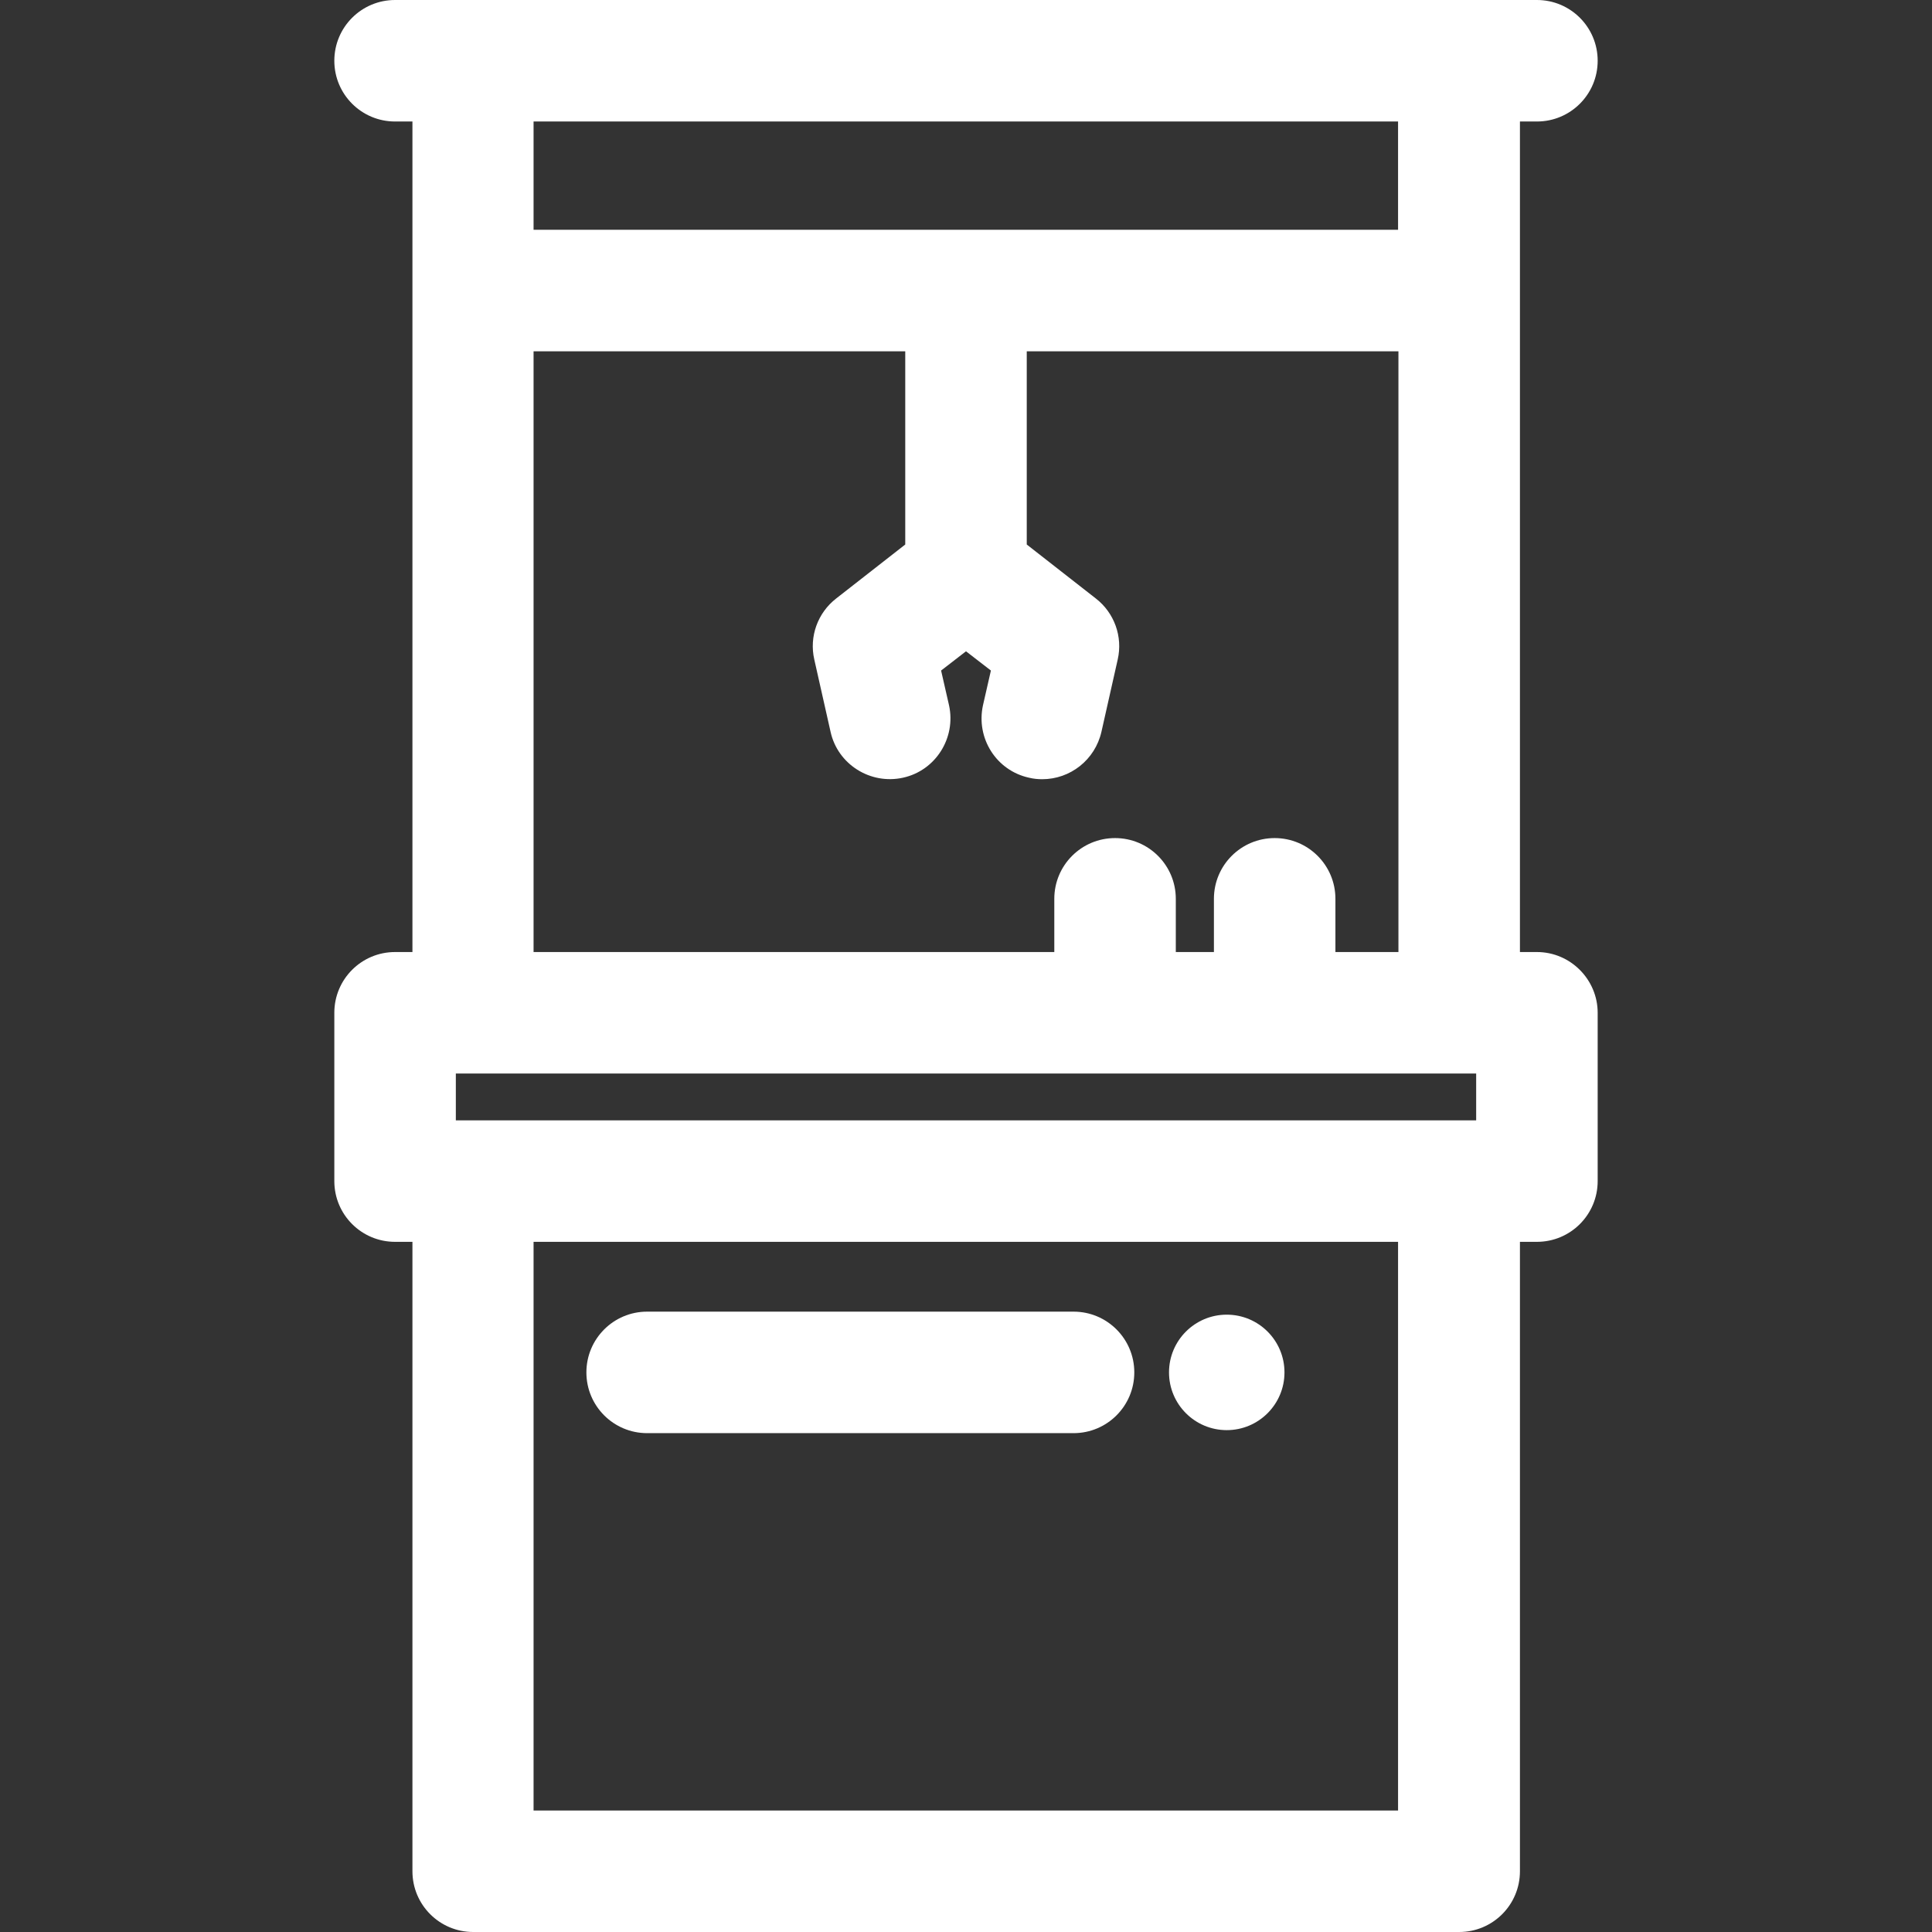 <?xml version="1.0" encoding="utf-8"?>
<!-- Generator: Adobe Illustrator 17.1.0, SVG Export Plug-In . SVG Version: 6.00 Build 0)  -->
<!DOCTYPE svg PUBLIC "-//W3C//DTD SVG 1.1//EN" "http://www.w3.org/Graphics/SVG/1.1/DTD/svg11.dtd">
<svg version="1.1" id="Layer_1" xmlns="http://www.w3.org/2000/svg" xmlns:xlink="http://www.w3.org/1999/xlink" x="0px" y="0px"
	 viewBox="0 0 512 512" enable-background="new 0 0 512 512" xml:space="preserve">
<rect x="0" y="0" width="512" height="512" fill="#333333" stroke="none"/>
<g>
	<g>
		<path fill="#FFFFFF" d="M407.3,252.3h-4.5V32.2h4.5c8.9,0,16.1-7.2,16.1-16.1S416.2,0,407.3,0H104.7c-8.9,0-16.1,7.2-16.1,16.1
			s7.2,16.1,16.1,16.1h4.6v220.1h-4.6c-8.9,0-16.1,7.2-16.1,16.1V313c0,8.9,7.2,16.1,16.1,16.1h4.6v166.8c0,8.9,7.2,16.1,16.1,16.1
			h261.3c8.9,0,16.1-7.2,16.1-16.1V329.1h4.5c8.9,0,16.1-7.2,16.1-16.1v-44.6C423.4,259.6,416.2,252.3,407.3,252.3z M141.4,32.2
			h229.1v28.7H141.4V32.2z M141.4,93.1h98.5v51.2l-18.3,14.3c-4.9,3.8-7.2,10.1-5.8,16.2l4.3,19.1c1.9,8.7,10.6,14.1,19.2,12.2
			c8.7-1.9,14.1-10.6,12.2-19.2l-2.1-9.2l6.6-5.1l6.6,5.1l-2.1,9.2c-1.9,8.7,3.5,17.3,12.2,19.2c1.2,0.3,2.4,0.4,3.5,0.4
			c7.4,0,14-5.1,15.7-12.6l4.3-19.1c1.4-6.1-0.9-12.4-5.8-16.2l-18.3-14.3V93.1h98.5v159.2h-16.7v-14.1c0-8.9-7.2-16.1-16.1-16.1
			s-16.1,7.2-16.1,16.1v14.1h-10.1v-14.1c0-8.9-7.2-16.1-16.1-16.1s-16.1,7.2-16.1,16.1v14.1H141.4V93.1z M141.4,479.8V329.1h229.1
			v150.7H141.4z M391.2,296.9H120.8v-12.4h270.4V296.9z"/>
	</g>
</g>
<g>
	<g>
		<circle fill="#FFFFFF" cx="325.1" cy="363.7" r="15.3"/>
	</g>
</g>
<g>
	<g>
		<path fill="#FFFFFF" d="M284.5,347.6h-113c-8.9,0-16.1,7.2-16.1,16.1s7.2,16.1,16.1,16.1h113c8.9,0,16.1-7.2,16.1-16.1
			S293.4,347.6,284.5,347.6z"/>
	</g>
</g>
</svg>
